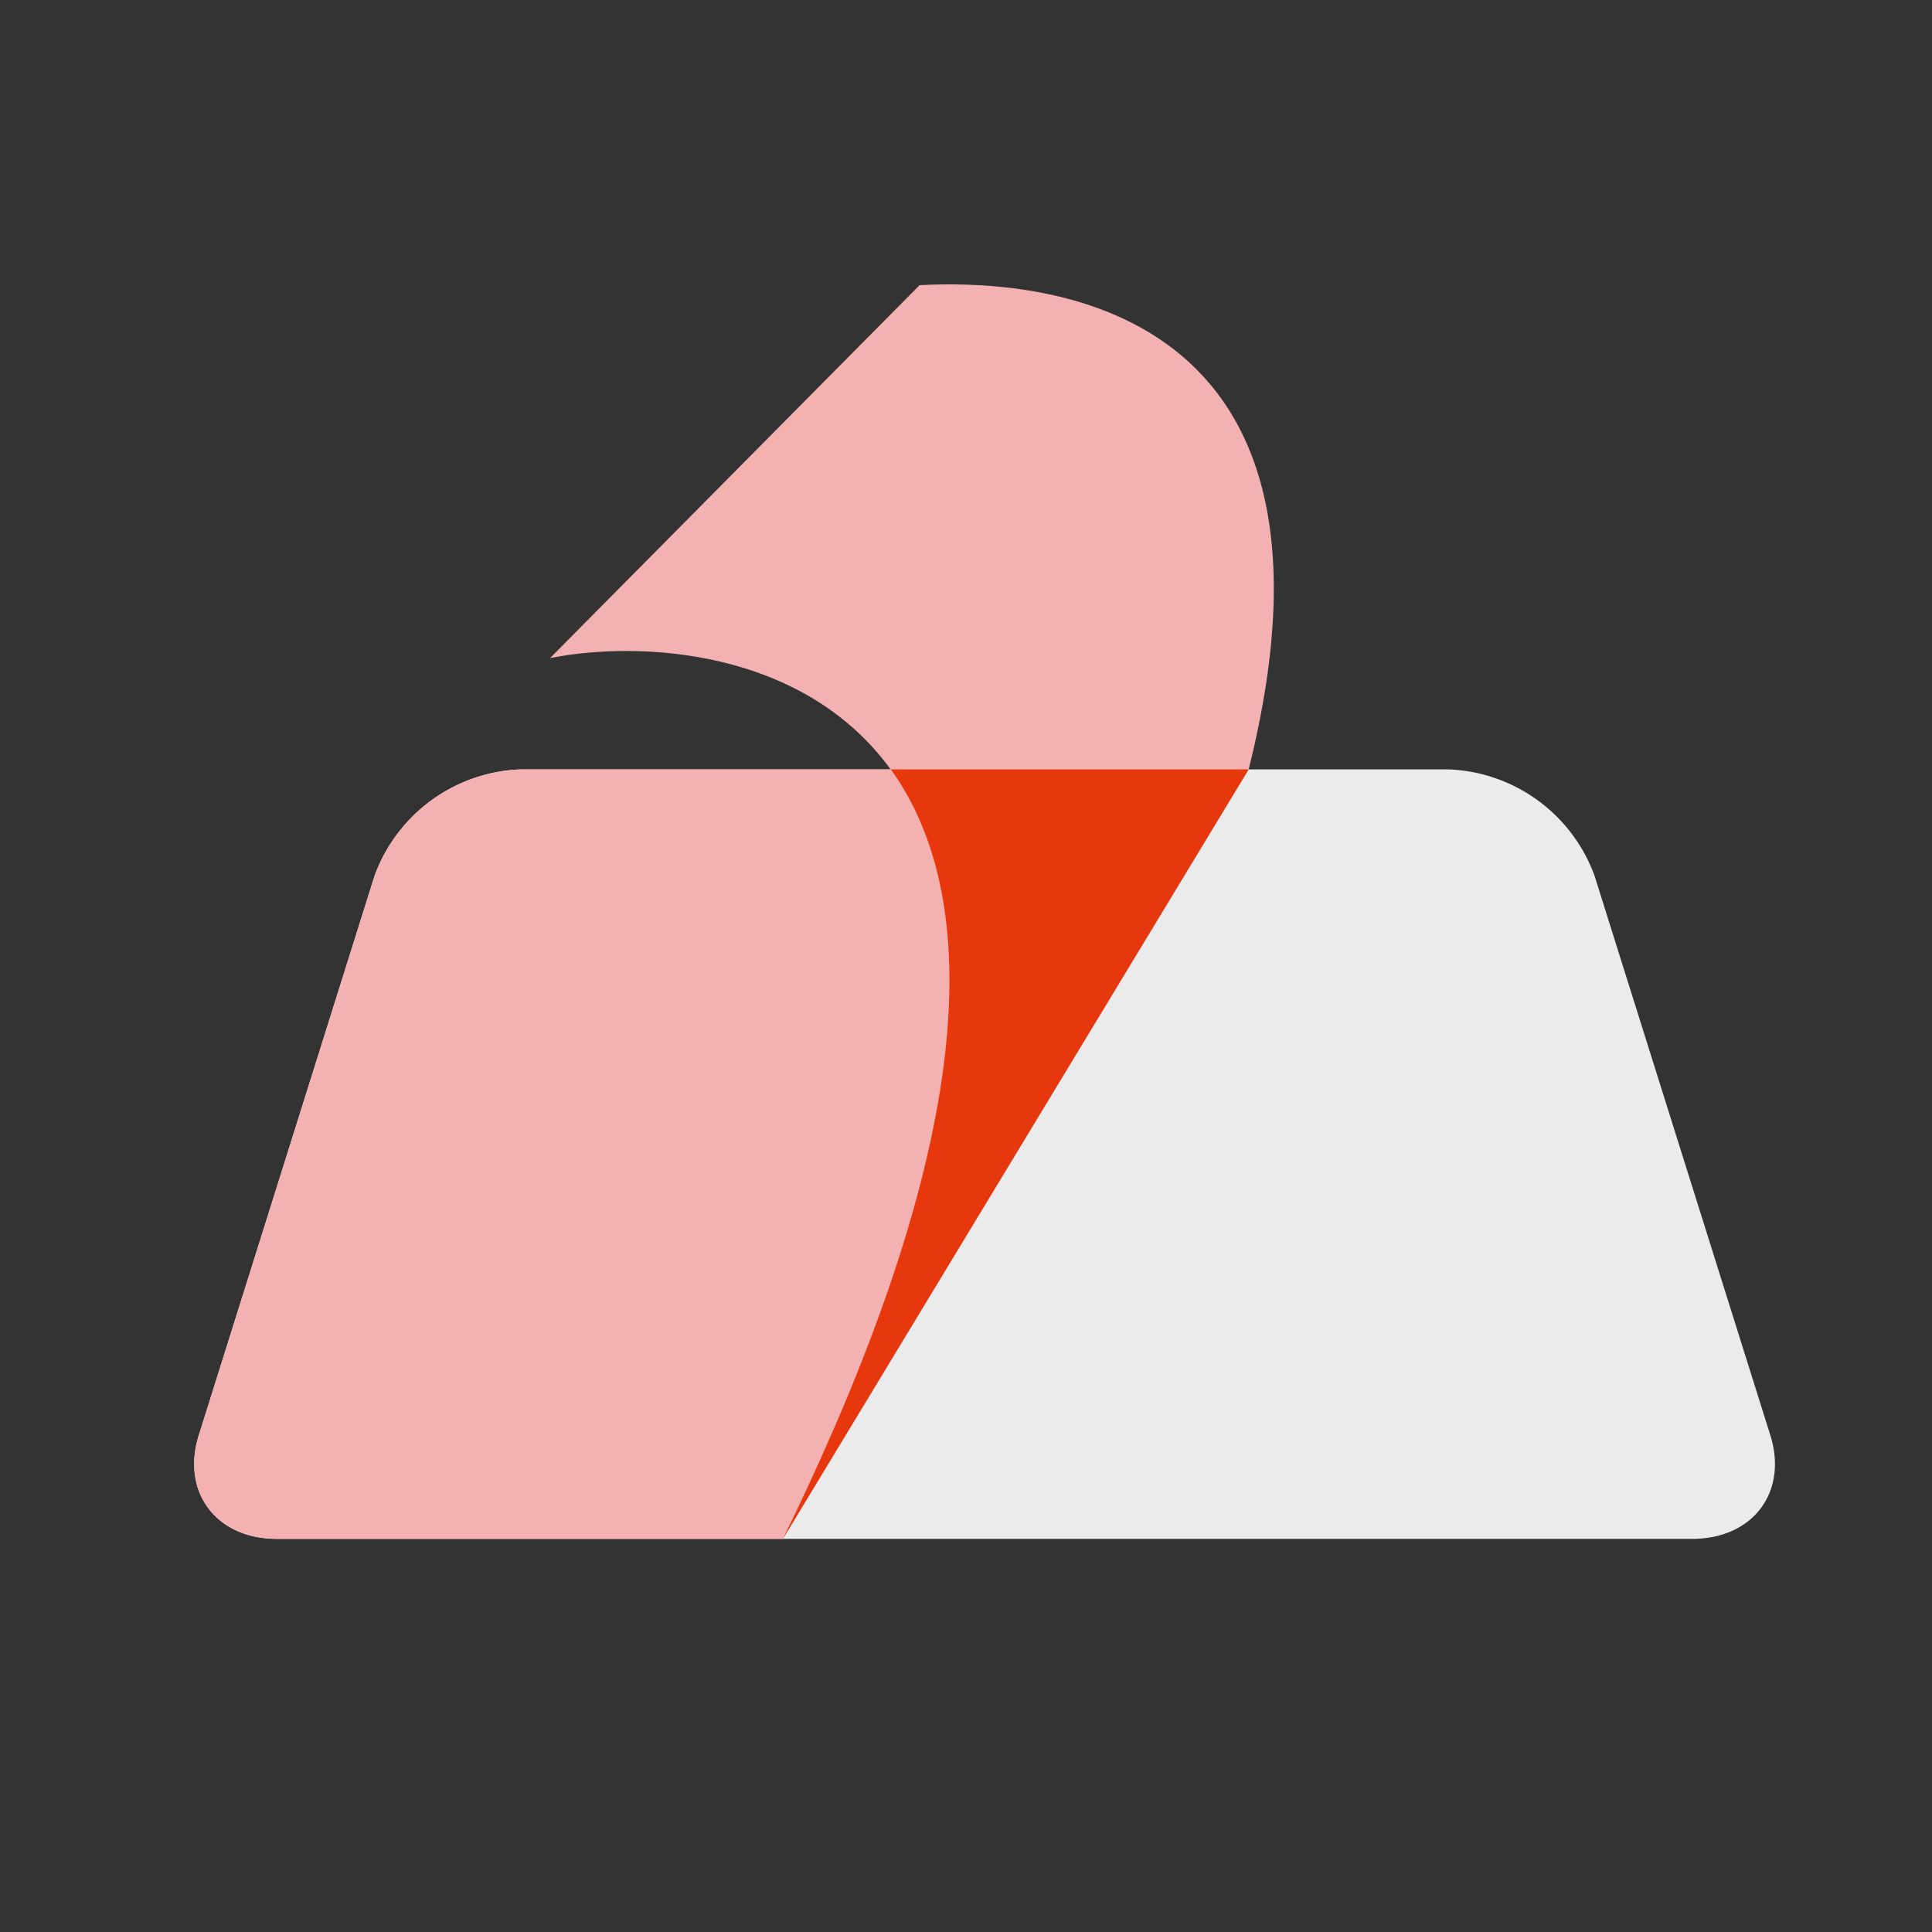 <svg xmlns="http://www.w3.org/2000/svg" width="114.5" height="114.5" viewBox="0 0 114.5 114.5">
  <rect x="0" y="0" width="114.5" height="114.5" fill="#333333" stroke="none"/>
  <defs>
    <style>
      .cls-1 {
        fill: none;
      }

      .cls-2 {
        fill: #ebebec;
      }

      .cls-3 {
        fill: #f4b1b1;
      }

      .cls-4 {
        fill: #e7380d;
      }
    </style>
  </defs>
  <g id="Layer_2" data-name="Layer 2">
    <g id="マウスオーバー">
      <g>
        <rect class="cls-1" width="114.5" height="114.55"/>
        <g>
          <path class="cls-2" d="M94.5,51.9a9.6,9.6,0,0,0-8.6-6.3H30.8a9.6,9.6,0,0,0-8.6,6.3L11.8,85c-1.1,3.4,1,6.2,4.6,6.2h83.9c3.6,0,5.7-2.8,4.6-6.2Z"/>
          <g>
            <path class="cls-3" d="M74,45.6H30.8a9.6,9.6,0,0,0-8.6,6.3L11.8,85c-1.1,3.4,1,6.2,4.6,6.2h30Z"/>
            <path class="cls-3" d="M54.5,16.9c5.8-.3,26.7,0,19.5,28.7L46.4,91.2C71,41,43.2,36.9,32.6,39Z"/>
            <path class="cls-4" d="M46.4,91.2,74,45.6H52.8C57.9,52.7,58.6,66.3,46.4,91.2Z"/>
          </g>
        </g>
      </g>
    </g>
  </g>
</svg>
